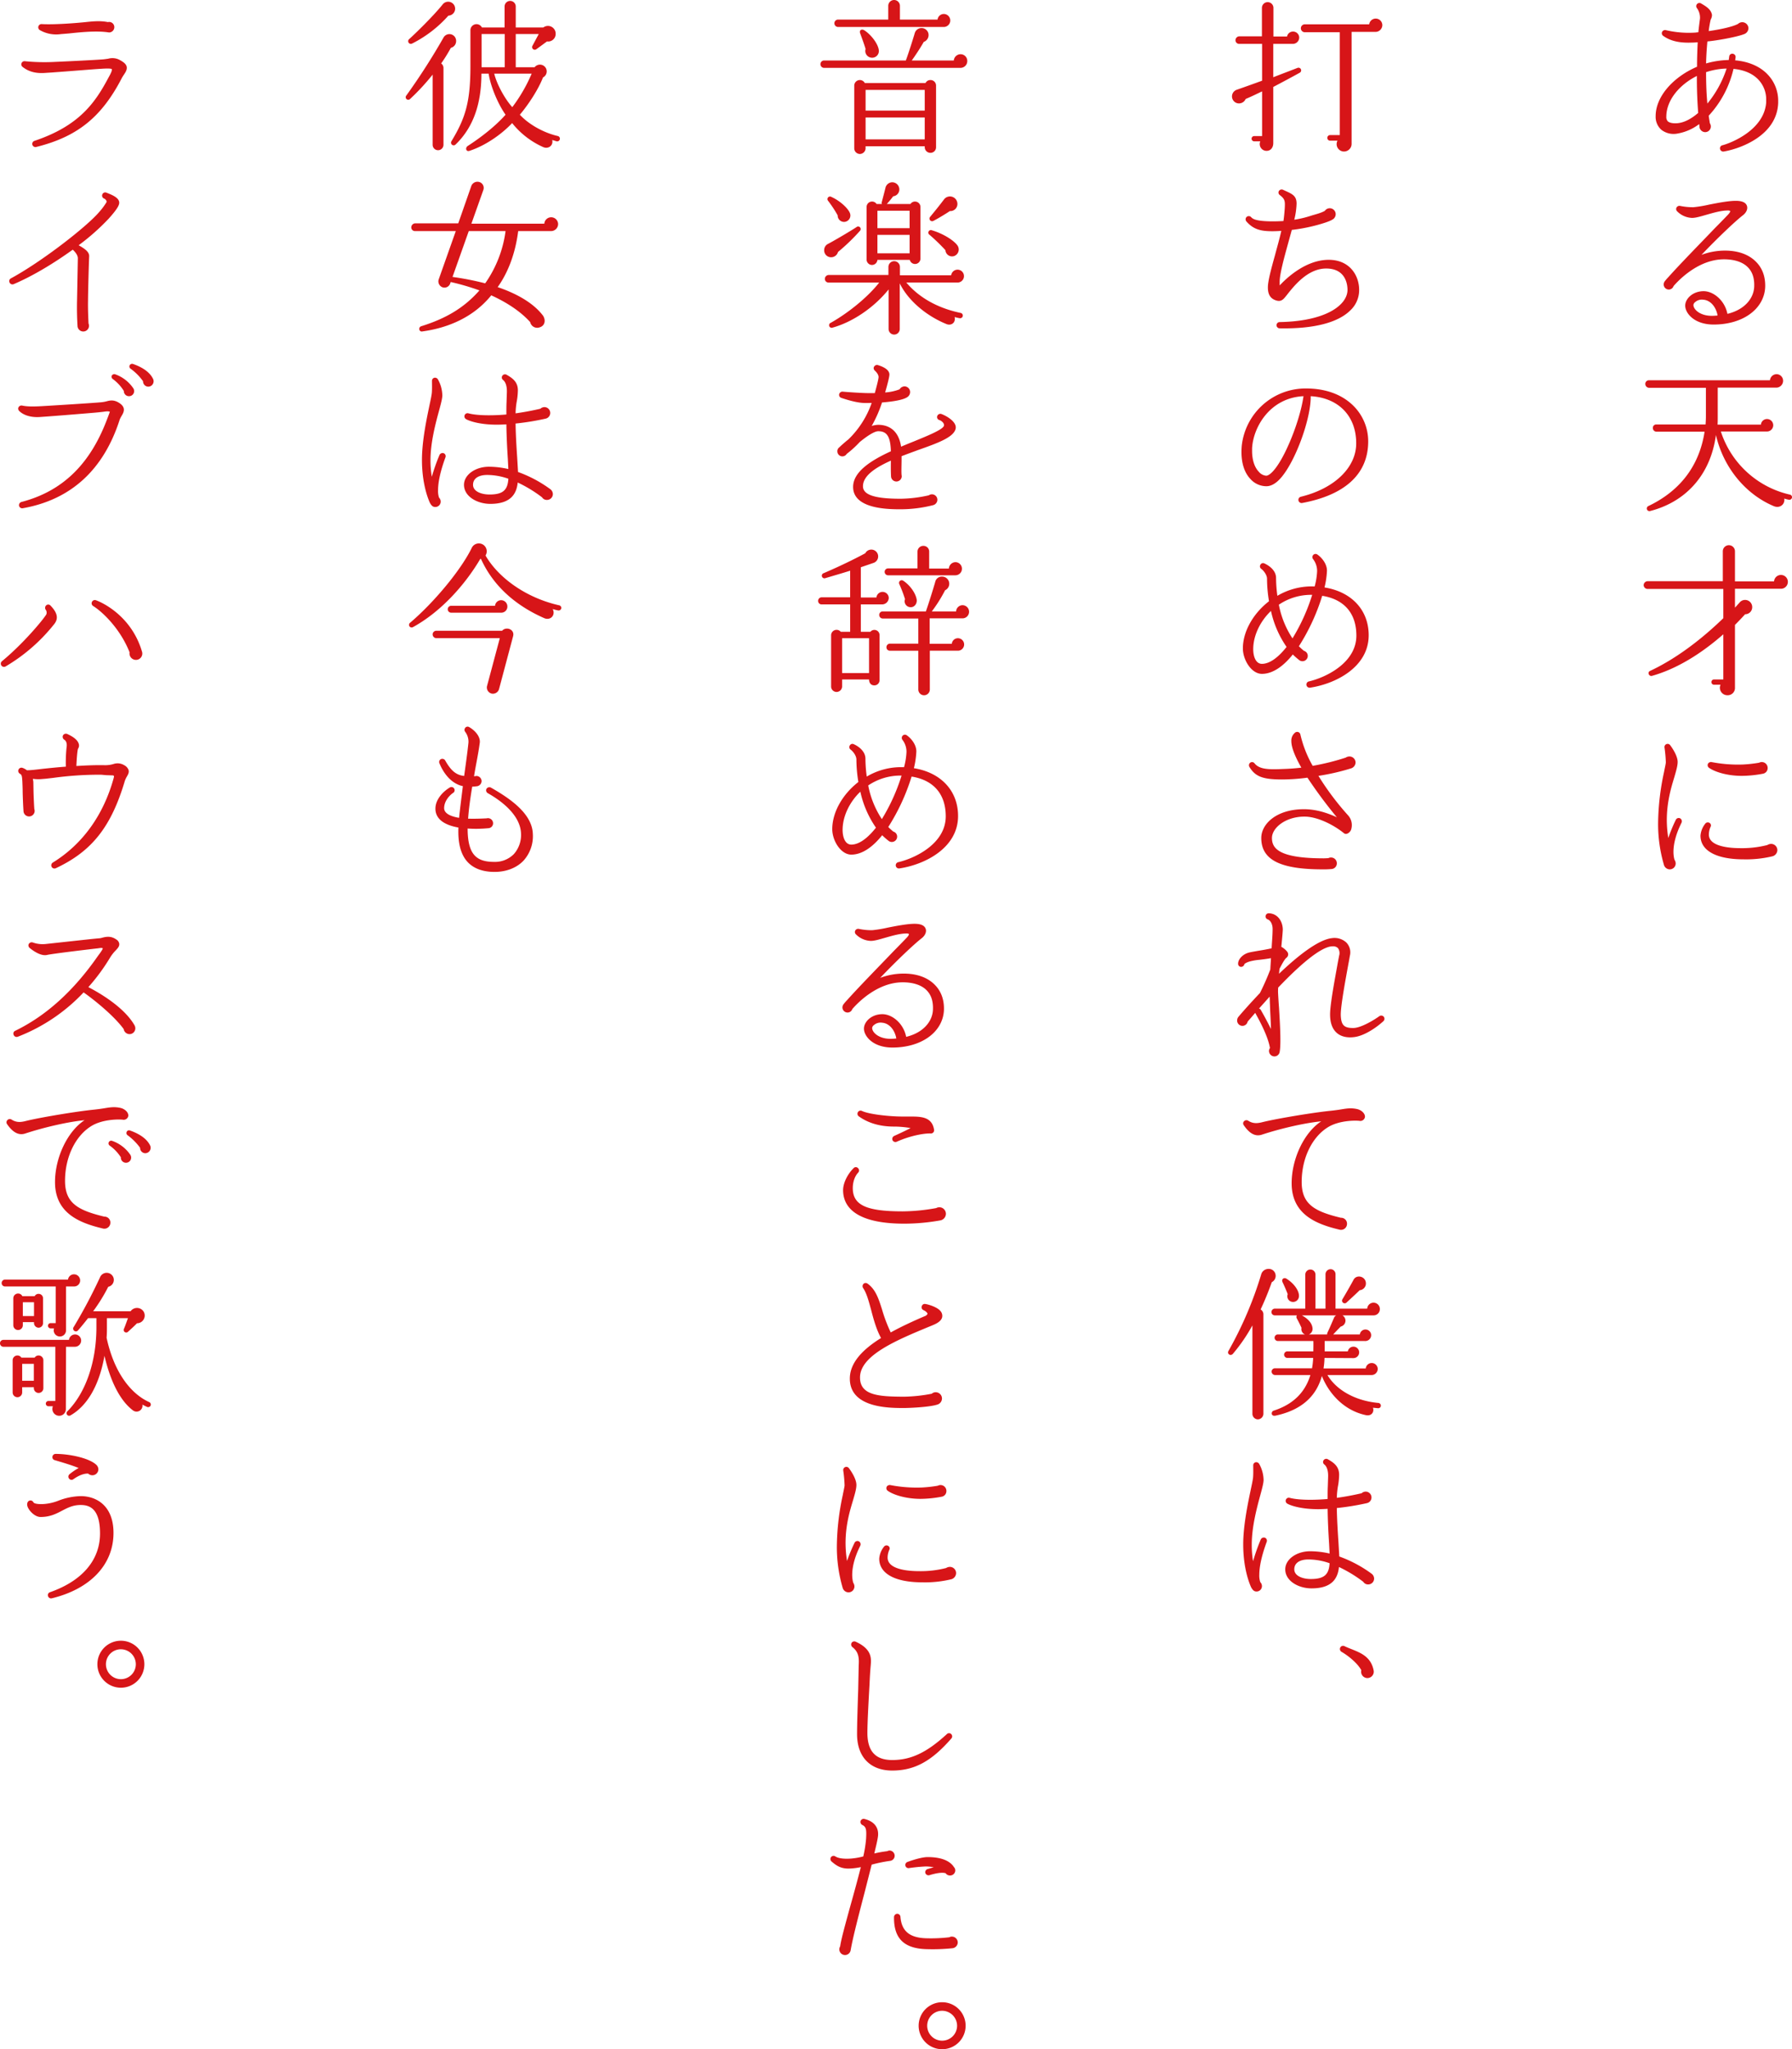 <svg xmlns="http://www.w3.org/2000/svg" width="981.84" height="1122.563" viewBox="0 0 981.84 1122.563">
  <defs>
    <style>
      .cls-1 {
        fill: #d71518;
        fill-rule: evenodd;
      }
    </style>
  </defs>
  <path id="pc_content_copy_text11.svg" class="cls-1" d="M1088.26,56.805c-0.63,18.092-21.15,25.2-29.87,26.643a1.783,1.783,0,0,1-1.98-1.44,1.7,1.7,0,0,1,1.26-1.98c4.58-1.171,22.94-8.281,24.02-23.493v-1.35a15.689,15.689,0,0,0-4.14-10.981c-3.15-3.42-7.92-5.491-13.77-6.031a56.357,56.357,0,0,1-13.58,25.653c0.27,1.98.54,3.42,0.63,4.141a3.109,3.109,0,0,1-2.52,4.86,3.2,3.2,0,0,1-3.15-2.7,13.873,13.873,0,0,0-.18-1.71,27.456,27.456,0,0,1-12.06,5.22,10.926,10.926,0,0,1-8.73-2.16,9.493,9.493,0,0,1-3.06-7.381c0-10.891,9.81-21.6,22.68-27.093,0-4.95.18-9.451,0.36-13.411-1.08.09-2.25,0.18-3.24,0.18-6.84.27-11.79-.9-15.66-3.69a1.737,1.737,0,0,1-.45-2.43,1.84,1.84,0,0,1,1.8-.72,55.16,55.16,0,0,0,16.38,1.35c0.45-.09.99-0.09,1.53-0.18,0.27-2.79.63-5.31,0.9-7.561a8.9,8.9,0,0,0-1.62-5.58,1.738,1.738,0,0,1,2.25-2.61c2.43,1.44,5.49,3.15,5.94,6.3a5.09,5.09,0,0,1-.72,2.52,57.144,57.144,0,0,0-1.08,6.3c6.3-.9,13.13-2.34,16.1-3.96a3.375,3.375,0,0,1,5.67,2.43,3.516,3.516,0,0,1-2.25,3.15c-4.32,1.71-15.38,3.6-20.24,4.05-0.36,3.87-.63,7.921-0.72,12.061a47.672,47.672,0,0,1,12.41-1.89l0.27-1.89a1.654,1.654,0,0,1,1.89-1.53,1.755,1.755,0,0,1,1.62,1.71,13.659,13.659,0,0,1-.27,1.89c7.29,0.63,13.5,3.24,17.73,7.651A20.732,20.732,0,0,1,1088.26,56v0.81Zm-44.54-13.412v-1.35c-9.72,4.86-16.74,13.411-16.74,22.322a3.392,3.392,0,0,0,.81,2.52c0.9,0.81,2.52,1.17,4.77,1.08,3.96-.18,8.01-2.34,11.88-5.671C1044.08,57.615,1043.72,51.135,1043.72,43.394Zm5.04-3.42c0,7.021.27,12.782,0.72,17.192A58.923,58.923,0,0,0,1060,37.994,38.814,38.814,0,0,0,1048.76,39.973Zm3.69,138.248c-10.35-.18-15.12-6.3-15.12-10.351,0-3.78,4.14-7.921,10.08-7.921,5.4,0,11.6,5.041,13.05,12.421,9.71-2.34,14.39-8.73,14.66-14.761,0.18-3.87-.54-7.741-3.33-10.621-2.79-2.97-7.47-4.5-13.22-4.5-13.95,0-24.84,11.43-27.63,14.671a2.73,2.73,0,0,1-2.61,1.89,2.8,2.8,0,0,1-2.79-2.79,2.9,2.9,0,0,1,.72-1.89,21.421,21.421,0,0,1,1.71-1.981c6.75-7.56,18-18.991,25.56-26.912,1.71-1.71,5.22-5.311,7.11-7.291,0.35-.36,1.44-1.53,1.35-2.16a2.519,2.519,0,0,0-1.53-.27c-3.42,0-7.74,1.26-11.52,2.34-3.15.9-5.85,1.71-7.83,1.71a12.045,12.045,0,0,1-8.28-3.69,1.711,1.711,0,0,1,.09-2.43,1.83,1.83,0,0,1,1.62-.451,34.357,34.357,0,0,0,7.29.721,69.614,69.614,0,0,0,8.64-1.44c5.04-.991,10.7-2.071,14.57-2.071,3.42,0,5.49.9,6.12,2.79,0.63,1.981-.72,4.051-2.34,5.221-4.14,3.24-13.58,12.151-22.58,21.6a36.768,36.768,0,0,1,12.86-2.34c7.29,0,13.23,2.16,17.19,6.3,3.42,3.51,5.04,8.19,4.86,13.681C1080.61,169.85,1068.64,178.4,1052.45,178.221Zm-5.13-13.591a5.557,5.557,0,0,0-4.59,1.35,2.138,2.138,0,0,0-.9,1.53c0,2.43,3.6,5.941,10.08,5.941,1.08,0,2.16-.09,3.15-0.18C1054.25,168.5,1051.1,164.9,1047.32,164.63Zm46.7,109.547a19.331,19.331,0,0,1-2.43-.63c0.54,3.15-2.43,5.58-5.76,4.14-15.21-6.391-27.53-20.882-31.67-38.974-2.88,21.692-16.38,36.634-36.09,41.675a1.447,1.447,0,0,1-.99-2.7c16.47-7.831,27.81-21.062,30.87-40.774h-26.46a2,2,0,0,1-1.89-2.071,1.846,1.846,0,0,1,1.89-1.89h27c0.09-1.53.18-2.88,0.18-4.5V212.88h-31.23a2.161,2.161,0,0,1-1.98-2.16,2,2,0,0,1,1.98-1.98h66.32a3.7,3.7,0,0,1,3.6-3.331,3.611,3.611,0,0,1,3.6,3.6,3.769,3.769,0,0,1-3.6,3.78h-32.21v16.2c0,1.35,0,2.7-.09,4.05h23.75a3.336,3.336,0,0,1,3.33-3.06,3.419,3.419,0,0,1,3.42,3.421,3.461,3.461,0,0,1-3.33,3.42h-25.37a51.852,51.852,0,0,0,37.79,34.563,1.44,1.44,0,0,1,1.17,1.71A1.472,1.472,0,0,1,1094.02,274.177Zm-4.32,48.787h-25.11v10.352l2.52-2.791a3.9,3.9,0,0,1,6.93,2.521,3.841,3.841,0,0,1-3.87,3.87c-1.89,2.07-3.78,4.05-5.58,5.85V377.06a3.981,3.981,0,0,1-4.13,4.23,4.094,4.094,0,0,1-3.78-5.76h-3.6a1.441,1.441,0,0,1,0-2.881h5.13V347.9c-9.63,8.461-23.4,18.362-39.06,22.772-1.71.45-2.7-1.98-1.08-2.7,16.92-7.921,31.41-20.432,40.14-28.893V323.054h-41.58a2.157,2.157,0,0,1-2.07-2.07,2.24,2.24,0,0,1,2.07-2.16h41.3V302.352a3.331,3.331,0,0,1,6.66,0v16.562h21.42A3.785,3.785,0,1,1,1089.7,322.964ZM1033.28,455.7c-2.88,7.561-2.7,12.872-1.8,15.752a3.689,3.689,0,0,1,.63,1.98,3.227,3.227,0,0,1-3.24,3.24,3.376,3.376,0,0,1-3.24-2.61,79.39,79.39,0,0,1-3.15-22.863,137.773,137.773,0,0,1,3.24-27.812c0.45-2.431.99-4.591,0.99-5.4a73.6,73.6,0,0,0-.72-8.011,1.73,1.73,0,0,1,3.15-1.26c1.62,2.16,4.05,6.121,4.05,9.091,0,2.16-.81,4.86-1.8,8.281-1.71,5.671-4.14,13.5-4.14,23.672a62.323,62.323,0,0,0,.81,9.721,86.758,86.758,0,0,1,4.14-9.991,1.756,1.756,0,0,1,2.25-.81,1.818,1.818,0,0,1,.9,2.341C1034.54,452.728,1033.82,454.258,1033.28,455.7Zm52.01,13.772a61.181,61.181,0,0,1-15.93,1.71c-15.02,0-23.66-4.771-23.66-12.962a11.991,11.991,0,0,1,2.61-6.57,1.743,1.743,0,0,1,2.43-.36,1.594,1.594,0,0,1,.45,2.16,10.561,10.561,0,0,0-.9,4.23c0.09,6.391,10.88,7.381,17.36,7.381a56.343,56.343,0,0,0,14.67-1.71,4.005,4.005,0,0,1,2.07-.63,3.418,3.418,0,0,1,3.42,3.42A3.569,3.569,0,0,1,1085.29,469.47Zm-5.4-45.185a64.149,64.149,0,0,1-11.52,1.17c-8.37,0-15.11-2.34-17.99-4.41a1.738,1.738,0,0,1-.45-2.431,1.957,1.957,0,0,1,1.8-.72,76.207,76.207,0,0,0,17.09,1.35,73.959,73.959,0,0,0,9-.99,2.958,2.958,0,0,1,1.53-.36,3.209,3.209,0,0,1,3.15,3.241A3.118,3.118,0,0,1,1079.89,424.285ZM811.626,48.065V78.848c0,2.25-1.26,4.231-3.691,4.231a3.731,3.731,0,0,1-3.418-5.22h-3.24a1.443,1.443,0,1,1,0-2.88h4.229V50.5c-3.059,1.44-6.12,2.97-9,4.14a3.965,3.965,0,0,1-4.59,2.34,3.846,3.846,0,0,1-.27-7.38c3.869-1.35,8.908-3.15,13.858-4.951V24.483h-12.6a2,2,0,0,1-1.979-1.98,2.162,2.162,0,0,1,1.979-2.16h12.509V4.591a3.155,3.155,0,0,1,6.3,0V20.432h7.469a3.29,3.29,0,0,1,3.24-2.7,3.342,3.342,0,0,1,3.419,3.331,3.515,3.515,0,0,1-3.6,3.42H811.626V42.755c3.419-1.35,10.078-3.87,13.317-5.131a1.456,1.456,0,0,1,1.261,2.61C823.5,41.765,814.775,46.445,811.626,48.065Zm56.063-30.153H854.55V79.3a4.187,4.187,0,0,1-4.139,4.14,4.05,4.05,0,0,1-3.6-5.94h-4.138a1.533,1.533,0,0,1,0-3.06h5.4V18.092H828.724a2.169,2.169,0,0,1,0-4.321h35.455a3.615,3.615,0,0,1,7.2.45A3.768,3.768,0,0,1,867.689,17.912ZM853.83,170.484c-6.839,6.751-20.157,10.171-38.7,9.811a1.71,1.71,0,1,1,0-3.42c25.557-.45,37.165-9.451,37.165-17.642,0-2.7-.809-11.7-11.7-11.7-10.079,0-17.548,9.451-21.508,14.491-1.889,2.341-3.059,4.141-6.478,2.791-2.971-1.171-4.23-3.781-3.871-8.281,0.361-3.6,1.89-9.361,3.78-16.112,1.17-4.41,2.52-9.091,3.51-13.5-1.621.09-3.24,0.18-4.95,0.18-6.119,0-10.258-.9-14.128-5.311a1.8,1.8,0,0,1,0-2.43,1.739,1.739,0,0,1,2.519,0c0.811,0.9,2.34,2.34,12.06,2.34,2.069,0,3.869-.09,5.669-0.18,0.36-2.34.539-4.59,0.719-6.93,0.181-3.781.27-5.041-2.7-7.291a1.658,1.658,0,0,1-.359-2.431,1.8,1.8,0,0,1,2.159-.45c4.589,2.161,7.379,2.881,7.379,7.561a41.762,41.762,0,0,1-1.26,8.821,57.191,57.191,0,0,0,9.359-2.25c2.34-.72,5.4-1.441,7.378-2.611a3.26,3.26,0,1,1,5.31,3.781c-0.54.9-2.429,2.07-9.719,4.051a94.758,94.758,0,0,1-13.677,2.61l-2.16,7.831c-2.16,7.83-4.32,15.751-4.5,20.252v2.34c3.959-4.23,14.4-14.041,26.906-14.041,11.429,0,16.649,8.55,16.649,16.471A15.206,15.206,0,0,1,853.83,170.484ZM827.463,275.977a1.759,1.759,0,0,1-2.069-1.71,1.735,1.735,0,0,1,1.35-1.711c18.447-4.5,30.325-16.021,30.325-29.252,0-15.032-9.718-24.933-24.925-25.833,0.179,12.331-8.461,36.094-16.649,45.095-2.52,2.79-5.129,4.23-7.649,4.23a11.791,11.791,0,0,1-8.819-4.051c-2.61-2.79-5.49-8.1-4.679-18a35.2,35.2,0,0,1,35.275-31.5c10.168,0,18.808,2.97,25.017,8.64a27.417,27.417,0,0,1,9,20.342C863.639,259.955,851.13,271.566,827.463,275.977ZM800.017,246v1.44c0,4.77,1.26,8.911,3.689,11.431a5.879,5.879,0,0,0,4.05,2.16c2.159,0,6.748-4.5,12.238-16.921,4.05-9.091,7.2-19.443,8.189-26.643C809.735,218.371,800.646,234.482,800.017,246Zm31.765,131.141a1.74,1.74,0,0,1-.629-3.421c9.269-2.16,26.006-10.171,26.006-25.112,0-12.242-6.748-19.892-18.717-21.783a113.71,113.71,0,0,1-12.778,27.633,37.3,37.3,0,0,0,2.789,2.521,2.811,2.811,0,0,1,2.07,2.79,2.9,2.9,0,0,1-2.879,2.88,2.772,2.772,0,0,1-1.711-.54,39.193,39.193,0,0,1-3.6-3.15c-5.039,6.3-10.888,10.621-16.918,10.621-5.759,0-10.44-7.651-10.44-13.952,0-9.09,5.49-18.992,14.31-25.833a76.113,76.113,0,0,1-1.08-12.33c0-1.981-1.711-4.321-3.15-5.4a1.668,1.668,0,0,1-.36-2.431,1.579,1.579,0,0,1,2.07-.539c2.879,1.26,6.389,4.05,6.389,7.92a76.179,76.179,0,0,0,.72,9.811A36.99,36.99,0,0,1,834.3,321.7a37.181,37.181,0,0,0,1.35-8.461,10.674,10.674,0,0,0-2.25-6.571,1.751,1.751,0,0,1,0-2.07,1.72,1.72,0,0,1,2.43-.36c2.339,1.62,5.218,5.04,5.218,8.821a46.905,46.905,0,0,1-1.349,9.181c14.668,2.34,24.207,12.241,24.207,26.193C863.909,365.983,845.641,375.075,831.782,377.145ZM810.366,335.11c-5.58,5.311-9.72,13.141-9.72,20.973,0,3.69,1.26,8.01,4.77,8.01,4.139,0,8.819-3.33,13.5-9.271A55.215,55.215,0,0,1,810.366,335.11Zm4.319-3.42a50.506,50.506,0,0,0,7.469,18.452,105.434,105.434,0,0,0,10.8-23.853A31.5,31.5,0,0,0,814.685,331.69Zm39.685,89.623a122.5,122.5,0,0,1-18,4.14,149.768,149.768,0,0,0,16.378,21.782,7.993,7.993,0,0,1,1.441,7.921c-0.631,1.351-2.521,2.881-3.961,1.621-4.949-4.051-14.038-9-21.506-9-10.44,0-17.819,6.21-17.819,11.7s3.42,11.161,28.347,11.161c0.9,0,1.8-.09,2.52-0.09a2.955,2.955,0,0,1,1.529-.36,3.13,3.13,0,0,1,3.15,3.15,3.082,3.082,0,0,1-2.88,3.151,45.471,45.471,0,0,1-4.949.18c-23.217,0-33.566-5.221-33.566-17.192,0-7.561,8.189-15.752,23.4-15.752,7.29,0,13.678,2.431,18,4.411a257.33,257.33,0,0,1-16.108-21.693,106.8,106.8,0,0,1-13.858.991c-10.529,0-14.669-1.531-17.908-6.841a1.758,1.758,0,0,1,.54-2.43,1.687,1.687,0,0,1,2.25.45c2.788,3.42,7.919,3.42,16.108,3.06,3.24-.09,6.479-0.36,9.538-0.72-3.24-5.67-5.489-10.891-5.489-14.581a5.557,5.557,0,0,1,2.159-4.681,1.8,1.8,0,0,1,2.791,1.08,62.984,62.984,0,0,0,6.749,17.192,131.169,131.169,0,0,0,18.087-4.5,3.7,3.7,0,0,1,1.98-.63,3.342,3.342,0,0,1,3.42,3.331A3.471,3.471,0,0,1,854.37,421.313Zm17.638,138.475c-3.869,3.6-10.439,8.011-15.838,8.732-3.96.54-7.289-.181-9.629-2.161q-3.645-3.105-3.779-9.721c-0.18-5.491,2.879-21.242,4.229-28.893l0.72-3.78a4.727,4.727,0,0,0-.63-4.14,3.782,3.782,0,0,0-2.97-.991c-4.049,0-12.419,4.411-29.786,22.593-0.09.99-.09,1.89-0.09,2.52,0.09,1.89.269,4.951,0.54,8.551,0.54,8.731,1.17,19.712.36,24.122a2.909,2.909,0,0,1-2.881,2.521,3,3,0,0,1-2.968-2.971,2.7,2.7,0,0,1,.539-1.62c-1.26-7.291-6.749-16.742-8.1-19.262-1.35,1.62-2.789,3.24-4.138,4.77a2.908,2.908,0,0,1-5.76-.63,3.152,3.152,0,0,1,.719-1.98c2.429-2.88,6.66-7.65,11.789-13.051a136.476,136.476,0,0,0,5.67-12.871c0.089-2.071.27-4.141,0.36-6.211-1.891.36-4.14,0.63-6.3,0.9a30.922,30.922,0,0,0-4.59.72c-2.25.54-3.509,1.35-3.689,1.71a1.817,1.817,0,0,1-1.71,1.44,1.635,1.635,0,0,1-1.71-1.62c-0.09-2.61,2.7-5.4,5.939-6.21,0.99-.27,2.7-0.54,4.68-0.9,2.339-.36,5.4-0.9,7.739-1.441,0.18-3.51.54-7.2,0.54-10.621,0-2.07-.809-4.5-2.7-5.22a1.711,1.711,0,0,1,.631-3.331c4.319,0.091,7.468,3.691,7.648,8.731,0,0.99-.27,4.231-0.809,9.631a10.383,10.383,0,0,1,3.239,2.7,2.287,2.287,0,0,1-.36,3.24c-0.99.72-2.34,3.15-3.869,6.121l-0.27,2.7c10.349-9.9,21.687-18.812,29.157-19.532a9.522,9.522,0,0,1,7.738,2.43,7.717,7.717,0,0,1,1.98,7.021c-0.27,1.35-.539,3.15-0.81,4.41-1.349,7.471-4.319,23.133-4.229,28.263,0.18,5.581,1.8,7.2,7.019,7.111,4.139-.09,11.159-4.32,14.128-6.481a1.8,1.8,0,0,1,2.43.36A1.785,1.785,0,0,1,872.008,559.788Zm-62.183-8.82c-0.09-1.351-.09-3.331-0.18-4.591-1.8,2.07-3.779,4.231-5.849,6.571a1.391,1.391,0,0,1,.99.72c2.34,4.05,4.14,7.561,5.58,10.441C810.276,559.7,809.915,554.838,809.825,550.968Zm48.955,63.464c-2.7-.27-10.979-0.18-16.918,3.331-8.91,5.31-14.669,17.1-14.669,30.153,0,12.151,6.929,16.112,21.508,19.622a3.214,3.214,0,0,1,3.33,3.33,3.29,3.29,0,0,1-4.23,3.15c-12.869-3.06-26.1-8.46-26.1-25.382,0-13.592,6.929-27.9,16.2-33.934-8.46.81-21.508,3.691-32.487,7.291-3.51,1.17-6.749-.45-9.988-5.221a1.645,1.645,0,0,1,.449-2.34,1.77,1.77,0,0,1,1.98-.09c2.609,1.71,5.039,1.53,7.83.81,8.008-1.98,28.165-5.311,37.255-6.211,2.519-.27,4.409-0.54,6.028-0.81,3.24-.539,5.4-0.809,8.46-0.179,2.61,0.54,4.68,2.61,4.41,4.5A2.564,2.564,0,0,1,858.78,614.432Zm-47.965,88.382c-1.979,5.581-4.049,10.532-6.119,14.942a3.105,3.105,0,0,1,1.53,2.61v54.546a3.154,3.154,0,0,1-3.06,3.06,3.075,3.075,0,0,1-2.969-3.06V726.487a93.127,93.127,0,0,1-10.618,15.482c-1.351,1.62-3.42.09-2.521-1.441a204.769,204.769,0,0,0,18-42.124c0.99-3.24,5.759-4.05,7.469-.81A3.9,3.9,0,0,1,810.815,702.814Zm58.133,69.038-2.7-.27c0.811,2.34-.809,4.771-3.958,4.05-12.959-2.79-20.788-13.141-24.028-21.422-2.519,9.091-9,18.182-25.287,21.692-2.79.63-2.609-2.25-1.17-2.7,12.419-3.96,17.818-11.791,20.158-19.532H812.525a1.885,1.885,0,0,1-1.8-1.89,1.807,1.807,0,0,1,1.8-1.8h20.337a43.51,43.51,0,0,0,.631-5.67H819.364a1.8,1.8,0,0,1,0-3.6h14.219c0-1.8.09-3.871,0-5.671H814.145a1.8,1.8,0,1,1,0-3.6h14.848a3.119,3.119,0,0,1-1.89-3.6c-0.81-1.8-1.709-3.6-2.609-5.22a1.5,1.5,0,0,1,.09-1.62H812.435a1.806,1.806,0,0,1-1.8-1.8,1.885,1.885,0,0,1,1.8-1.89h16.738V698.674a2.79,2.79,0,0,1,5.58,0v18.632h5.49V698.494a2.8,2.8,0,0,1,2.788-2.79,2.727,2.727,0,0,1,2.7,2.79v18.812H863.1a3.468,3.468,0,0,1,6.929.27A3.419,3.419,0,0,1,866.609,721h-17.1a3.319,3.319,0,0,1-.9,6.12c-1.439,1.44-3.15,3.241-4.14,4.321H859.05a3.118,3.118,0,0,1,6.208.45,3.222,3.222,0,0,1-3.509,3.15H839.791v5.671H852.48a3.13,3.13,0,1,1,3.06,3.69l-15.838-.09a44.452,44.452,0,0,1-.539,5.76H862.29a3.292,3.292,0,0,1,6.568.27,3.364,3.364,0,0,1-3.509,3.331H841.322c4.409,7.561,14.308,14.042,27.9,15.3a1.5,1.5,0,0,1,1.349,1.62A1.434,1.434,0,0,1,868.948,771.852Zm-46.884-58.236a3.109,3.109,0,0,1-2.519-4.231c-0.721-1.89-2.07-5.04-2.791-6.48-0.9-1.8.811-2.791,1.98-2.07,4.59,2.79,7.38,7.2,6.93,10.081A3.218,3.218,0,0,1,822.064,713.616Zm5.22,7.381c3.509,1.89,5.578,4.32,5.849,7.02a3.266,3.266,0,0,1-1.98,3.421h9.989a2.492,2.492,0,0,1,.09-0.81c1.17-2.43,2.79-6.211,3.78-8.551a2.279,2.279,0,0,1,1.17-1.08h-18.9Zm31.676-13.772c-1.71,1.71-6.029,5.671-7.019,6.571a1.462,1.462,0,0,1-2.43-1.62c1.53-2.521,4.59-7.831,6.119-10.711,1.71-3.151,6.749-1.8,6.749,2.07A3.722,3.722,0,0,1,858.96,707.225ZM803.976,862.989a11.279,11.279,0,0,0,.541,4.14,3.146,3.146,0,0,1,.9,2.16,2.939,2.939,0,0,1-2.969,2.97c-1.441,0-2.16-.9-2.971-2.34-0.809-1.8-4.319-10.081-4.319-23.492,0-10.621,2.7-23.043,4.229-30.423,0.631-2.881,1.08-5.221,1.17-6.211,0.18-2.16.09-4.41,0.09-6.661a1.693,1.693,0,0,1,1.621-1.71,1.889,1.889,0,0,1,1.619.9,18.719,18.719,0,0,1,2.43,8.821c0,1.62-.72,4.411-1.8,8.371-1.891,6.931-4.68,17.372-4.68,27a54.414,54.414,0,0,0,.719,9.181,104.563,104.563,0,0,1,4.23-11.972,1.871,1.871,0,0,1,2.34-.9,1.764,1.764,0,0,1,.9,2.251C804.786,853.9,803.976,859.568,803.976,862.989Zm59.663,5.4a3.061,3.061,0,0,1-2.7-1.44,73.033,73.033,0,0,0-13.319-8.1c-0.63,6.211-3.779,11.7-15.028,11.7-7.019,0-14.4-3.96-14.4-10.441,0-5.49,6.21-9.9,13.679-9.9a48.146,48.146,0,0,1,10.618,1.26l-0.27-5.4c-0.359-5.491-.719-12.152-0.809-19.082-1.8.09-3.509,0.18-5.22,0.18-9.538,0-15.3-2.071-16.918-3.06a1.74,1.74,0,0,1-.629-2.341,1.707,1.707,0,0,1,1.98-.81c5.4,1.44,14.847,1.17,20.787.63,0-2.7,0-4.77.09-6.66l0.18-5.581c0.09-3.33-.721-5.581-2.07-6.661a1.685,1.685,0,0,1-.449-2.25,1.738,1.738,0,0,1,2.339-.63c3.51,1.98,6.209,4.051,6.209,8.551a36.879,36.879,0,0,1-.539,5.67,43.022,43.022,0,0,0-.721,6.931c6.66-.9,12.419-2.25,13.589-2.52a3.364,3.364,0,0,1,2.25-.9,3.208,3.208,0,0,1,3.149,3.24,3.167,3.167,0,0,1-2.43,3.061,139.473,139.473,0,0,1-16.558,2.7c0.09,6.57.54,13.321,0.9,18.9l0.45,7.651a69.342,69.342,0,0,1,17.728,9.45,3.423,3.423,0,0,1,1.35,2.611A3.227,3.227,0,0,1,863.639,868.389Zm-32.666-13.681c-4.95,0-7.829,1.98-7.829,5.4,0,3.691,4.68,5.311,9,5.311,7.2,0,9.987-2.25,10.347-8.641A35.255,35.255,0,0,0,830.973,854.708Zm32.216,64.97a3.472,3.472,0,0,1-3.329-4.321c-1.89-3.51-6.66-7.651-10.89-10.081a1.8,1.8,0,0,1-.628-2.34,1.744,1.744,0,0,1,2.339-.72c1.26,0.63,2.7,1.171,4.049,1.71,4.86,1.98,10.438,4.141,11.879,11.521A3.5,3.5,0,0,1,863.189,919.678ZM640.276,37.624H565.5a2.017,2.017,0,0,1-1.979-2.07,2,2,0,0,1,1.979-1.98h44.814c1.44-3.87,3.871-11.521,4.951-15.212a3.874,3.874,0,0,1,7.378.27,4.013,4.013,0,0,1-2.519,4.771c-1.71,3.061-4.5,7.291-6.57,10.171h23.037a3.724,3.724,0,0,1,3.69-3.421,3.65,3.65,0,0,1,3.69,3.691A3.727,3.727,0,0,1,640.276,37.624ZM631.1,15.212H573.234a2.026,2.026,0,1,1,0-4.051h27.447V3.691a3.195,3.195,0,1,1,6.389,0v7.47h20.608A3.49,3.49,0,0,1,631.1,8.1,3.556,3.556,0,1,1,631.1,15.212ZM626.868,81.1a3.035,3.035,0,0,1-3.06,3.061,3.112,3.112,0,0,1-3.15-3.061v-0.54h-32.4v1.08a3.188,3.188,0,0,1-3.149,3.15,3.111,3.111,0,0,1-3.059-3.15V47.345a3.059,3.059,0,0,1,5.759-1.44h33.3a2.935,2.935,0,0,1,2.7-1.62,3.035,3.035,0,0,1,3.06,3.061V81.1ZM590.962,31.954a3.683,3.683,0,0,1-2.7-4.681c-0.629-2.16-2.16-6.391-2.968-8.55-0.631-1.71.718-2.521,2.069-1.8,3.329,1.98,7.469,6.931,8.1,10.711A3.685,3.685,0,0,1,590.962,31.954Zm-2.7,29.073h32.4V49.685h-32.4V61.027Zm0,15.751h32.4V64.807h-32.4V76.778Zm-15.118,61.694a3.921,3.921,0,0,1-4.139,2.88,3.793,3.793,0,0,1-3.42-4.23,3.744,3.744,0,0,1,1.89-2.971c3.329-1.71,12.778-7.29,15.748-9.27a1.4,1.4,0,0,1,1.89,2.07A109.507,109.507,0,0,1,573.144,138.472Zm65.423,16.742H610.58c6.749,8.011,16.827,13.951,29.786,16.651a1.466,1.466,0,0,1-.54,2.881,25.282,25.282,0,0,1-2.789-.63c0.719,3.15-1.89,4.86-4.409,3.87-11.519-4.68-21.329-13.321-25.648-22.322V180.6a3.06,3.06,0,1,1-6.119,0v-21.6c-8.1,10.081-19.887,17.912-30.6,20.882a1.413,1.413,0,1,1-1.079-2.61c9.718-5.49,20.247-14.041,26.547-22.052H567.925a2,2,0,0,1-1.98-1.981,2.162,2.162,0,0,1,1.98-2.16h32.846v-4.5a3.151,3.151,0,0,1,6.3,0v4.68h28.077A3.523,3.523,0,1,1,638.567,155.214Zm-61.373-33.3a3.482,3.482,0,0,1-4.23-3.51,66.86,66.86,0,0,0-5.219-7.921,1.416,1.416,0,0,1,1.8-2.16c4.949,2.25,9.089,6.3,10.079,8.731A3.519,3.519,0,0,1,577.194,121.91Zm41.124,20.072a2.969,2.969,0,0,1-5.849.81H594.742a3.029,3.029,0,0,1-2.97,2.791,3,3,0,0,1-2.969-2.971v-28.8a2.989,2.989,0,0,1,5.489-1.62h2.969a1.049,1.049,0,0,1-.179-0.9c0.719-2.7,1.439-5.4,2.07-8.011a3.925,3.925,0,0,1,2.519-2.79,3.861,3.861,0,0,1,4.859,2.43,3.783,3.783,0,0,1-3.15,5.041,51.218,51.218,0,0,1-3.51,4.23h12.959a2.989,2.989,0,0,1,5.489,1.62v28.173Zm-23.576-16.561h17.637v-9.542H594.742v9.542Zm0,13.771h17.637V129.111H594.742v10.081Zm42.205,1.44a3.635,3.635,0,0,1-4.95-3.151,105.7,105.7,0,0,0-8.638-8.37,1.41,1.41,0,0,1,1.26-2.52c6.658,1.98,12.508,5.94,14.127,8.55A3.816,3.816,0,0,1,636.947,140.632Zm-2.521-24.573c-1.979,1.351-6.568,4.141-8.908,5.311a1.446,1.446,0,0,1-1.8-2.25c2.52-3.061,4.949-6.031,7.65-9.631a4.086,4.086,0,0,1,7.2,2.61A3.876,3.876,0,0,1,634.426,116.059ZM616.879,247.015c-2.88,1.08-5.939,2.16-8.91,3.331v2.07c0,2.43-.179,6.39,0,8.19,0,0.18.091,0.451,0.091,0.721a2.93,2.93,0,0,1-5.85.179c-0.09-1.349-.179-4.68-0.09-8.73-8.458,3.78-15.3,8.281-15.3,14.041,0,4.681,6.389,6.841,20.7,6.841a73.89,73.89,0,0,0,15.388-1.89,2.97,2.97,0,0,1,4.679,2.43,3.08,3.08,0,0,1-2.34,2.97,72.515,72.515,0,0,1-17.727,2.25c-6.389,0-26.1,0-26.1-12.241,0-8.281,9.72-14.491,20.7-19.532-0.269-8.1-2.16-10.981-6.929-10.981-2.16,0-6.208,2.7-10.168,5.941a55.406,55.406,0,0,1-7.11,6.48,2.757,2.757,0,0,1-5.128-1.44,2.555,2.555,0,0,1,1.08-2.16c0.989-.99,3.329-3.06,4.949-4.32a51.182,51.182,0,0,0,12.778-19.983c-1.89,0-3.42.09-4.41,0-4.138-.18-9.628-1.89-12.237-2.79a1.7,1.7,0,0,1-1.08-2.25,1.874,1.874,0,0,1,1.8-1.17c3.691,0.36,11.25.81,13.859,0.81h3.78c0.45-1.62,2.07-7.471,2.07-8.821,0-1.44-1.44-2.97-2.07-3.51a1.912,1.912,0,0,1-.63-1.351,1.661,1.661,0,0,1,.45-1.08,1.815,1.815,0,0,1,1.71-.63c1.17,0.36,6.479,1.89,6.479,5.221,0,1.62-1.8,7.921-2.34,9.81a26.927,26.927,0,0,0,7.919-1.71,3.222,3.222,0,0,1,2.7-1.619,3.113,3.113,0,0,1,3.06,3.15,3.279,3.279,0,0,1-1.351,2.61c-2.25,1.71-8.368,2.61-14.038,3.06a69.561,69.561,0,0,1-5.669,12.872,13.174,13.174,0,0,1,3.6-.63c4.23,0,10.98,1.71,12.509,11.971,2.34-.99,4.769-1.98,7.019-2.881,7.2-2.97,15.3-6.21,16.379-8.371,0.629-1.44-1.261-2.97-2.431-3.33a1.694,1.694,0,0,1-1.17-2.16,1.824,1.824,0,0,1,2.25-1.17c2.52,0.9,9.089,4.411,7.74,8.461C636.047,240.174,627.587,243.235,616.879,247.015Zm-19.438,84.5H585.653v15.032h5.219a2.84,2.84,0,0,1,5.04,1.889v24.573a2.843,2.843,0,0,1-2.881,2.88c-1.888,0-2.878-1.44-2.878-3.24H575.394v3.871a3.075,3.075,0,0,1-3.059,2.97,3,3,0,0,1-2.97-2.97V348.438a3,3,0,0,1,5.309-1.889h5.13V331.517H564.145a1.845,1.845,0,0,1-1.889-1.89,1.921,1.921,0,0,1,1.889-1.981H579.8V313.065c-3.96,1.26-8.64,2.61-13.5,4.05a1.441,1.441,0,1,1-.99-2.7c8.64-3.691,16.739-7.651,22.767-10.891a3.745,3.745,0,1,1,4.41,5.311l-6.839,2.34v16.561H594.2a3.383,3.383,0,0,1,6.75.27A3.635,3.635,0,0,1,597.441,331.517Zm-22.047,37.624h14.759V350.059H575.394v19.082Zm65.962-29.973h-18v13.951h12.147a3.338,3.338,0,0,1,3.33-3.06,3.42,3.42,0,0,1,0,6.84H623.449v21.333a3.151,3.151,0,0,1-6.3,0V356.9H601.581a1.846,1.846,0,0,1-1.89-1.89,1.922,1.922,0,0,1,1.89-1.98h15.567V339.257H597.621a1.922,1.922,0,0,1-1.889-1.98,1.845,1.845,0,0,1,1.889-1.89h23.668c1.439-4.05,4.139-12.691,5.128-16.2a3.667,3.667,0,0,1,3.781-2.881,3.914,3.914,0,0,1,1.619,7.471,79.556,79.556,0,0,1-7.288,11.611h13.317a3.557,3.557,0,0,1,3.51-3.42A3.6,3.6,0,0,1,641.356,339.168ZM637.4,315.585H600.591a1.89,1.89,0,1,1,0-3.78H616.7v-9.181a3.152,3.152,0,0,1,3.24-3.151,3.077,3.077,0,0,1,3.15,3.151v9.27h10.8a3.718,3.718,0,0,1,3.6-3.51A3.6,3.6,0,1,1,637.4,315.585ZM612.65,333.047a3.265,3.265,0,0,1-2.79-4.411,75.071,75.071,0,0,0-3.15-8.28,1.457,1.457,0,0,1,2.16-1.8c3.24,2.071,6.659,6.3,7.379,10.261C616.61,331.067,614.99,333.317,612.65,333.047ZM606.8,476.159a1.739,1.739,0,0,1-.629-3.42c9.269-2.161,26.006-10.171,26.006-25.113,0-12.241-6.749-19.892-18.718-21.782a113.707,113.707,0,0,1-12.778,27.633,37.089,37.089,0,0,0,2.79,2.52,2.811,2.811,0,0,1,2.069,2.79,2.9,2.9,0,0,1-2.879,2.88,2.775,2.775,0,0,1-1.71-.539,39.368,39.368,0,0,1-3.6-3.151c-5.039,6.3-10.888,10.621-16.917,10.621-5.76,0-10.44-7.651-10.44-13.951,0-9.091,5.49-18.992,14.309-25.833a76.248,76.248,0,0,1-1.08-12.331c0-1.98-1.71-4.32-3.15-5.4a1.667,1.667,0,0,1-.359-2.43,1.578,1.578,0,0,1,2.069-.54c2.88,1.26,6.389,4.051,6.389,7.921a76.213,76.213,0,0,0,.721,9.811,36.979,36.979,0,0,1,20.427-5.131,37.165,37.165,0,0,0,1.35-8.461,10.677,10.677,0,0,0-2.249-6.57,1.75,1.75,0,0,1,0-2.071,1.719,1.719,0,0,1,2.429-.359c2.34,1.619,5.219,5.04,5.219,8.82a46.908,46.908,0,0,1-1.35,9.181c14.669,2.34,24.207,12.242,24.207,26.193C638.926,465,620.658,474.089,606.8,476.159Zm-21.417-42.034c-5.579,5.31-9.72,13.141-9.72,20.972,0,3.69,1.26,8.011,4.771,8.011,4.139,0,8.818-3.331,13.5-9.272A55.2,55.2,0,0,1,585.383,434.125ZM589.7,430.7a50.5,50.5,0,0,0,7.47,18.452,105.467,105.467,0,0,0,10.8-23.852A31.508,31.508,0,0,0,589.7,430.7Zm12.779,143.575c-10.349-.181-15.118-6.3-15.118-10.351,0-3.781,4.139-7.921,10.078-7.921,5.4,0,11.608,5.04,13.049,12.421,9.719-2.34,14.4-8.731,14.668-14.762,0.18-3.87-.539-7.74-3.33-10.621-2.789-2.97-7.468-4.5-13.228-4.5-13.948,0-24.838,11.431-27.626,14.672a2.732,2.732,0,0,1-2.61,1.89,2.8,2.8,0,0,1-2.79-2.791,2.9,2.9,0,0,1,.72-1.89,21.414,21.414,0,0,1,1.709-1.98c6.75-7.561,18-18.992,25.558-26.913,1.709-1.71,5.219-5.31,7.109-7.291,0.36-.36,1.44-1.53,1.35-2.16a2.5,2.5,0,0,0-1.53-.27c-3.42,0-7.739,1.26-11.519,2.34-3.149.9-5.849,1.711-7.828,1.711a12.046,12.046,0,0,1-8.28-3.691,1.711,1.711,0,0,1,.09-2.43,1.832,1.832,0,0,1,1.62-.45,34.414,34.414,0,0,0,7.288.72,69.332,69.332,0,0,0,8.64-1.44c5.039-.99,10.709-2.071,14.578-2.071,3.42,0,5.489.9,6.12,2.791,0.629,1.98-.721,4.05-2.34,5.22-4.14,3.241-13.589,12.151-22.588,21.6a36.775,36.775,0,0,1,12.868-2.34c7.291,0,13.23,2.161,17.188,6.3,3.42,3.51,5.041,8.191,4.86,13.681C630.647,565.908,618.68,574.458,602.481,574.279Zm-5.13-13.592a5.556,5.556,0,0,0-4.589,1.35,2.147,2.147,0,0,0-.9,1.531c0,2.43,3.6,5.94,10.08,5.94,1.08,0,2.16-.09,3.15-0.18C604.28,564.558,601.131,560.957,597.351,560.687Zm31.857,108.287a114.544,114.544,0,0,1-19.618,1.8c-27.807,0-33.656-9.991-33.656-18.362,0-4.32,2.88-9.271,5.759-12.061a1.637,1.637,0,0,1,2.431,0,1.714,1.714,0,0,1,.09,2.43c-2.071,2.16-2.971,5.581-2.971,8.461,0,9.361,7.379,12.782,27.357,12.782a106.476,106.476,0,0,0,18.358-1.8,3.719,3.719,0,0,1,1.709-.45,3.611,3.611,0,0,1,3.6,3.6A3.748,3.748,0,0,1,629.208,668.974Zm-5.22-47.615c-3.239-.18-10.978,1.08-18.628,4.5a1.748,1.748,0,0,1-2.339-.81,1.817,1.817,0,0,1,.9-2.34c4.769-2.16,7.468-3.51,9-4.32a54.633,54.633,0,0,0-9.269-.811c-7.38,0-13.949-1.889-19.078-5.58a1.735,1.735,0,0,1-.449-2.43,1.691,1.691,0,0,1,2.159-.54c3.78,1.8,14.848,3.06,22.407,3.06h2.97c6.389,0,12.959-.27,14.128,7.291A1.75,1.75,0,0,1,623.988,621.359Zm-0.72,105.754c-17.818,7.38-38.065,15.751-38.065,27.9,0,9.811,10.169,10.531,24.477,10.531a86.585,86.585,0,0,0,14.849-1.62,3.062,3.062,0,0,1,2.159-.81,3.418,3.418,0,0,1,3.419,3.42,3.5,3.5,0,0,1-2.249,3.24c-4.23,1.53-15.928,1.981-18.628,1.981-8.1,0-29.606,0-29.606-16.112,0-8.731,7.109-16.022,17.1-22.232-2.429-4.411-3.959-9.722-5.309-14.942-1.349-4.95-2.519-9.541-4.5-12.421a1.846,1.846,0,0,1,.45-2.521,1.764,1.764,0,0,1,1.979.09c4.41,3.151,6.03,8.191,7.919,14.132a83.463,83.463,0,0,0,4.77,12.6c5.849-3.24,12.329-6.21,18.627-8.911a2.492,2.492,0,0,0,1.531-1.26c0-.45-0.721-1.35-2.25-2.07a1.7,1.7,0,0,1-.81-2.341,1.647,1.647,0,0,1,1.89-.99c1.889,0.271,6.478,1.711,8.189,3.781a3.948,3.948,0,0,1,.99,3.51C629.478,724.863,625.609,726.123,623.268,727.113ZM583.313,851.755c-2.879,7.561-2.7,12.872-1.8,15.752a3.684,3.684,0,0,1,.63,1.98,3.226,3.226,0,0,1-3.24,3.241,3.379,3.379,0,0,1-3.24-2.61,79.5,79.5,0,0,1-3.149-22.863,137.87,137.87,0,0,1,3.239-27.813c0.451-2.43.99-4.59,0.99-5.4a73.579,73.579,0,0,0-.719-8.011,1.729,1.729,0,0,1,3.149-1.26c1.621,2.16,4.05,6.12,4.05,9.09,0,2.161-.81,4.861-1.8,8.281-1.709,5.671-4.139,13.5-4.139,23.673a62.334,62.334,0,0,0,.81,9.721,86.6,86.6,0,0,1,4.139-9.991,1.756,1.756,0,0,1,2.25-.811,1.819,1.819,0,0,1,.9,2.341C584.573,848.785,583.853,850.315,583.313,851.755Zm52.014,13.772a61.134,61.134,0,0,1-15.929,1.71c-15.028,0-23.666-4.77-23.666-12.961a12,12,0,0,1,2.609-6.571,1.743,1.743,0,0,1,2.43-.36,1.594,1.594,0,0,1,.45,2.16,10.564,10.564,0,0,0-.9,4.231c0.09,6.39,10.888,7.38,17.368,7.38a56.319,56.319,0,0,0,14.667-1.71,4,4,0,0,1,2.069-.63,3.418,3.418,0,0,1,3.42,3.42A3.569,3.569,0,0,1,635.327,865.527Zm-5.4-45.185a64.147,64.147,0,0,1-11.519,1.17c-8.369,0-15.119-2.34-18-4.41a1.738,1.738,0,0,1-.452-2.431,1.956,1.956,0,0,1,1.8-.719,76.291,76.291,0,0,0,17.1,1.349,73.809,73.809,0,0,0,9-.989,2.958,2.958,0,0,1,1.53-.36,3.208,3.208,0,0,1,3.15,3.24A3.117,3.117,0,0,1,629.928,820.342Zm-27.087,150c-12.059,0-19.258-7.471-19.258-19.983,0-5.76.36-16.2,0.631-24.572l0.269-12.872c0.18-3.51.359-7.29-3.42-10.171a1.84,1.84,0,0,1-.359-2.52,1.774,1.774,0,0,1,2.159-.45c9.269,4.23,8.459,9.541,8.19,13.141-0.271,2.61-.541,7.741-0.631,10.081-0.449,8.1-1.17,20.343-1.17,26.733,0,9.991,4.41,14.852,13.589,14.852,10.349,0,18.987-4.141,29.966-14.222a1.665,1.665,0,0,1,2.25-.09,1.751,1.751,0,0,1,.18,2.521C624.348,965.3,614.99,970.342,602.841,970.342Zm-1.17,49.478a80.139,80.139,0,0,0-10.079,2.07l-3.779,14.85c-3.24,12.42-6.57,25.2-7.74,32.04a3.125,3.125,0,0,1-6.208-.54,3.033,3.033,0,0,1,.449-1.53c0.631-4.32,2.97-12.6,5.58-22.14,1.98-7.02,4.049-14.58,5.759-21.33a38.181,38.181,0,0,1-6.66.81c-4.5,0-6.839-1.71-9.358-3.87a1.814,1.814,0,0,1-.36-2.34,1.737,1.737,0,0,1,2.43-.45c1.08,0.72,3.509,1.53,8.638,1.17a38.432,38.432,0,0,0,6.659-1.17,67.255,67.255,0,0,0,1.531-9.72c0.27-5.04.089-6.48-2.16-7.56a1.888,1.888,0,0,1-.9-1.983,1.775,1.775,0,0,1,2.16-1.261c5.579,1.351,8.279,5.044,7.289,10.354-0.36,2.25-1.08,5.13-1.891,8.55a65.464,65.464,0,0,1,7.11-1.26,2.93,2.93,0,0,1,1.261-.36,2.883,2.883,0,0,1,2.789,2.88A2.821,2.821,0,0,1,601.671,1019.82ZM635.6,1067.7a105.735,105.735,0,0,1-14.757.45c-11.79-.54-17.188-6.12-17.008-17.64a1.909,1.909,0,0,1,1.619-1.71,1.8,1.8,0,0,1,1.891,1.62c0.628,7.83,4.949,11.43,13.768,11.79a86.587,86.587,0,0,0,13.048-.54,2.64,2.64,0,0,1,1.439-.36,3.208,3.208,0,0,1,3.15,3.24A3.248,3.248,0,0,1,635.6,1067.7Zm-1.08-39.87a2.871,2.871,0,0,1-2.429-1.26c-0.9-.27-3.239-0.63-8.819,1.08a1.805,1.805,0,0,1-2.34-1.62,1.839,1.839,0,0,1,1.261-1.71c1.26-.36,2.34-0.72,3.42-0.99a23.319,23.319,0,0,0-4.41-.45,90.088,90.088,0,0,0-9.179.9,1.735,1.735,0,0,1-.9-3.33c2.339-.9,7.919-2.7,11.069-2.7,6.929,0,12.058,1.71,14.487,5.49a2.672,2.672,0,0,1,.721,1.8A2.825,2.825,0,0,1,634.516,1027.83ZM630.2,1123a12.87,12.87,0,1,1,12.868-12.87A12.867,12.867,0,0,1,630.2,1123Zm0-21.06a8.19,8.19,0,1,0,8.189,8.19A8.221,8.221,0,0,0,630.2,1101.94ZM361.03,26.643a86.719,86.719,0,0,1-5.308,8.551,3.114,3.114,0,0,1,1.259,2.43V79.749a2.97,2.97,0,1,1-5.94,0V41.314a123.051,123.051,0,0,1-12.328,13.321,1.4,1.4,0,0,1-2.07-1.89,360.382,360.382,0,0,0,20.338-31.683,3.688,3.688,0,0,1,6.929,1.89A3.78,3.78,0,0,1,361.03,26.643ZM359.68,9a66.609,66.609,0,0,1-19.887,15.3,1.468,1.468,0,0,1-1.62-2.43c3.239-2.88,13.318-12.691,18.357-18.992A3.81,3.81,0,1,1,359.68,9Zm59.3,68.857c-0.9-.27-1.71-0.54-2.429-0.72,0.719,2.971-2.07,5.131-4.95,3.871A45.4,45.4,0,0,1,394.6,67.867c-5.488,5.851-14.308,12.242-23.4,15.212-1.8.63-2.519-1.62-.9-2.7,7.381-4.771,15.209-10.891,20.7-17.1-3.869-5.4-8.189-15.211-9.269-22.5h-3.958c0,15.932-4.141,29.163-14.129,38.794a1.458,1.458,0,0,1-2.34-1.71c7.829-12.871,10.439-21.782,10.439-41.314V17.192a3.338,3.338,0,0,1,6.3-1.71h12.419V4.051a3.06,3.06,0,1,1,6.119,0V15.481h15.118a4.22,4.22,0,0,1,6.749,3.331,4.148,4.148,0,0,1-4.769,4.32c-1.17.9-4.14,3.061-5.759,4.231a1.454,1.454,0,0,1-2.16-1.89l3.419-6.391h-12.6V37.264h10.349a3.7,3.7,0,1,1,4.589,5.58c-2.609,6.751-8.189,15.122-12.688,20.432,4.5,4.951,12.6,9.811,20.877,11.7A1.487,1.487,0,0,1,418.983,77.858ZM377.858,37.264h12.689V19.082H377.858V37.264Zm6.93,3.51c1.529,6.3,6.3,14.492,9.9,18.362a86.568,86.568,0,0,0,10.62-18.362H384.788Zm31.136,86.254h-18c-1.619,12.6-5.669,22.863-11.248,30.694,9.539,3.24,19.347,8.28,24.927,15.751,1.44,2.341,1.08,5.4-1.979,6.3a3.916,3.916,0,0,1-5.13-2.88c-5.849-6.481-13.858-11.252-21.327-14.672-9.63,11.882-23.4,17.822-37.886,19.8-1.71.27-2.249-2.34-.45-2.88,14.128-4.411,23.758-10.441,31.857-19.622a130.416,130.416,0,0,0-15.749-4.591l-0.27.811a3.316,3.316,0,0,1-4.23,2.07,3.453,3.453,0,0,1-2.069-4.321l9.359-26.463H341.322a2,2,0,0,1-1.979-1.98,2.249,2.249,0,0,1,1.979-2.25H365.08l7.2-20.612a3.609,3.609,0,0,1,4.5-1.98,3.354,3.354,0,0,1,2.071,4.23l-6.57,18.542h39.956a3.752,3.752,0,0,1,3.779-3.51,3.8,3.8,0,0,1,3.779,3.78A3.88,3.88,0,0,1,415.924,127.028Zm-45.085,0-8.909,25.113a157.022,157.022,0,0,1,17.908,3.511A64.612,64.612,0,0,0,391,127.028H370.839ZM354.011,268.9a11.281,11.281,0,0,0,.541,4.141,3.146,3.146,0,0,1,.9,2.16,2.939,2.939,0,0,1-2.97,2.97c-1.44,0-2.159-.9-2.97-2.34-0.809-1.8-4.319-10.081-4.319-23.493,0-10.62,2.7-23.042,4.229-30.422,0.631-2.881,1.08-5.221,1.17-6.211,0.18-2.16.09-4.411,0.09-6.661a1.693,1.693,0,0,1,1.621-1.71,1.89,1.89,0,0,1,1.619.9,18.72,18.72,0,0,1,2.429,8.821c0,1.62-.719,4.41-1.8,8.371-1.891,6.931-4.681,17.372-4.681,27a54.4,54.4,0,0,0,.72,9.181,104.563,104.563,0,0,1,4.23-11.972,1.869,1.869,0,0,1,2.34-.9,1.765,1.765,0,0,1,.9,2.251C354.821,259.811,354.011,265.482,354.011,268.9Zm59.663,5.4a3.061,3.061,0,0,1-2.7-1.44,72.975,72.975,0,0,0-13.319-8.1c-0.63,6.211-3.779,11.7-15.028,11.7-7.019,0-14.4-3.96-14.4-10.441,0-5.49,6.21-9.9,13.679-9.9a48.153,48.153,0,0,1,10.618,1.26l-0.27-5.4c-0.36-5.491-.719-12.152-0.809-19.082-1.8.09-3.509,0.18-5.22,0.18-9.538,0-15.3-2.071-16.918-3.061a1.739,1.739,0,0,1-.629-2.34,1.707,1.707,0,0,1,1.98-.81c5.4,1.44,14.847,1.17,20.787.63,0-2.7,0-4.77.09-6.661l0.18-5.58c0.09-3.331-.721-5.581-2.07-6.661a1.686,1.686,0,0,1-.45-2.25,1.74,1.74,0,0,1,2.34-.63c3.51,1.98,6.209,4.05,6.209,8.551a36.879,36.879,0,0,1-.539,5.67,43.022,43.022,0,0,0-.721,6.931c6.66-.9,12.419-2.25,13.589-2.52a3.364,3.364,0,0,1,2.25-.9,3.209,3.209,0,0,1,3.149,3.24,3.166,3.166,0,0,1-2.43,3.06,139.054,139.054,0,0,1-16.558,2.7c0.09,6.571.54,13.322,0.9,18.9L397.835,259a69.326,69.326,0,0,1,17.728,9.45,3.419,3.419,0,0,1,1.351,2.61A3.227,3.227,0,0,1,413.674,274.3Zm-32.666-13.682c-4.95,0-7.829,1.981-7.829,5.4,0,3.691,4.679,5.311,9,5.311,7.2,0,9.988-2.25,10.348-8.641A35.255,35.255,0,0,0,381.008,260.621Zm38.695,74.19c-0.99-.18-1.89-0.45-2.879-0.72,1.709,3.241-1.17,6.481-4.679,4.951-16.559-7.291-28.258-18.362-34.647-32.493l-0.36.089c-8.728,14.762-21.957,29.163-36.9,37.354a1.429,1.429,0,0,1-1.619-2.34c12.868-10.891,27.9-28.8,33.925-41.224a4.318,4.318,0,1,1,7.47,4.32c7.2,12.422,22.407,23.223,40.316,27.273a1.441,1.441,0,0,1,1.17,1.71A1.473,1.473,0,0,1,419.7,334.811ZM387.4,378.016a3.483,3.483,0,0,1-4.14,2.34,3.443,3.443,0,0,1-2.429-4.05l7.019-26.283H353.021a2.077,2.077,0,0,1-1.98-2.07,2,2,0,0,1,1.98-1.98h36.087c2.159-2.521,7.019-.81,6.028,2.97Zm1.349-41.945H361.21a1.89,1.89,0,0,1,0-3.78h24.027a3.336,3.336,0,0,1,3.33-3.06,3.418,3.418,0,0,1,3.419,3.42A3.326,3.326,0,0,1,388.746,336.071Zm11.97,135.965c-3.78,3.871-9.36,6.031-15.749,6.031s-11.249-1.8-14.578-5.221c-3.87-4.05-5.579-10.351-5.219-19.082-8.189-1.44-12.6-4.95-12.6-10.351,0-5.22,4.41-9.541,7.92-11.611a1.737,1.737,0,0,1,1.8,2.97c-2.069,1.35-4.949,4.591-4.949,8.371,0,2.61,2.88,4.41,8.189,5.311,0.451-4.5,1.26-10.8,2.07-17.372-5.31-1.08-9.989-5.581-12.868-12.6a1.726,1.726,0,0,1,.991-2.25,1.836,1.836,0,0,1,2.158.72c3.239,5.761,6.12,8.1,10.439,8.551,0.81-6.12,1.71-12.151,2.341-18.272a8.966,8.966,0,0,0-1.891-6.031,1.789,1.789,0,0,1,0-1.889,1.637,1.637,0,0,1,2.34-.541c2.519,1.441,6.209,4.771,5.759,8.552-0.81,6.12-2.16,12.151-3.15,18.361a11.3,11.3,0,0,0,1.351-.18,2.883,2.883,0,0,1,2.789,2.881,2.946,2.946,0,0,1-2.88,2.79,16.27,16.27,0,0,1-2.249.18c-0.99,5.941-1.89,12.151-2.25,17.552,3.42,0.089,6.749,0,10.168-.18a2.8,2.8,0,0,1,3.51,2.7,2.69,2.69,0,0,1-2.609,2.7,68.066,68.066,0,0,1-11.339.18c0,7.2,1.259,12.062,3.96,14.852,2.25,2.34,5.579,3.42,10.529,3.42a14.5,14.5,0,0,0,10.8-4.23,15.73,15.73,0,0,0,3.96-11.431c-0.451-10.441-11.609-18.273-18.178-21.963a1.8,1.8,0,0,1-.721-2.43,1.873,1.873,0,0,1,2.43-.63c10.44,5.941,22.588,14.221,22.947,25.382A19.987,19.987,0,0,1,400.716,472.036ZM180.772,43.151C169.7,64.573,156.385,75.374,133.8,80.955a1.741,1.741,0,0,1-.989-3.331c25.017-8.371,33.566-21.332,40.855-35.1,0.63-1.08,1.89-3.51,1.619-4.14-0.179-.63-4.408-0.36-5.759-0.27-3.6.18-16.288,1.261-26.457,1.98-0.9.09-2.879,0.18-4.048,0.27-4.59.36-8.82-.27-12.6-3.24a1.742,1.742,0,0,1,1.26-3.15,107.7,107.7,0,0,0,16.648.36c6.479-.27,22.5-1.08,25.917-1.35,1.169-.09,2.16-0.27,2.969-0.36a8.4,8.4,0,0,1,6.479.72c1.26,0.72,3.24,1.8,3.689,3.51C183.922,39.19,181.852,41.081,180.772,43.151Zm-7.019-24.933-0.63-.09c-6.389-.9-14.668-0.09-21.327.63l-4.41.36a18.019,18.019,0,0,1-11.519-2.16,1.772,1.772,0,0,1-.719-2.34,1.791,1.791,0,0,1,1.62-.99c5.579,0.36,15.928-.27,23.217-0.99,4.41-.45,8.639-0.99,13.138-0.09a2.824,2.824,0,0,1,3.51,2.79A2.9,2.9,0,0,1,173.753,18.218ZM173.484,120.29A122.994,122.994,0,0,1,157.1,134.781c2.79,1.621,5.85,3.421,5.759,6.031-0.27,6.211-.63,20.612-0.63,24.3-0.089,4.141.09,8.371,0.27,12.512a3.147,3.147,0,1,1-6.029,1.26c-0.269-4.32-.359-8.911-0.269-13.321l0.179-9.181,0.27-14.582c-0.09-1.71-1.439-3.33-2.789-4.59-9.989,7.2-21.6,14.311-32.4,18.9a1.726,1.726,0,0,1-2.249-.99,1.642,1.642,0,0,1,.719-2.161c16.649-9,41.305-28.082,48.324-36.274a37.5,37.5,0,0,0,4.051-5.4c0.359-.63-0.361-1.71-1.26-2.07a1.727,1.727,0,0,1-.99-2.251,1.694,1.694,0,0,1,2.25-.99c2.16,0.9,7.019,2.521,7.019,5.491C179.333,112.639,178.612,114.619,173.484,120.29ZM179.6,230.251c-8.818,27.542-26.726,43.924-53.093,48.6a1.763,1.763,0,0,1-2.07-1.35,1.833,1.833,0,0,1,1.259-2.071c23.578-6.12,38.246-21.872,47.155-45.815,0.27-.63.99-2.61,1.35-3.6-0.809-.36-1.8-0.27-3.6,0-2.25.27-4.138,0.45-6.388,0.63-8.461.721-24.207,1.981-28.617,2.251-4.679.27-8.73-.991-11.07-3.331a1.819,1.819,0,0,1-.539-1.62,1.864,1.864,0,0,1,2.07-1.35c2.43,0.54,5.579.63,10.439,0.36,4.949-.27,28.076-1.71,33.025-2.16a19.719,19.719,0,0,0,2.61-.45c1.979-.541,4.14-1.081,7.02.72,4.228,2.61,2.519,5.4,1.529,7.11A15.166,15.166,0,0,0,179.6,230.251Zm4.949-12.782a2.8,2.8,0,0,1-2.7-2.88,23.4,23.4,0,0,0-6.119-6.571,1.54,1.54,0,0,1-.541-1.71,1.609,1.609,0,0,1,1.981-.81,20.1,20.1,0,0,1,9.809,7.561A2.791,2.791,0,0,1,184.551,217.469Zm10.619-5.22a2.9,2.9,0,0,1-2.789-2.97,29.624,29.624,0,0,0-6.93-6.931,1.506,1.506,0,0,1-.449-1.71,1.535,1.535,0,0,1,1.89-.81c5.219,1.8,9.358,4.59,11.068,8.37A2.962,2.962,0,0,1,195.17,212.249ZM117.06,365.526a1.754,1.754,0,0,1-1.98-2.88c11.7-9.631,22.678-22.862,24.3-25.653a2.739,2.739,0,0,0-.449-2.7,1.871,1.871,0,0,1,.629-2.43,1.665,1.665,0,0,1,2.16.36c5.039,5.221,3.509,8.281,1.71,10.441A96.524,96.524,0,0,1,117.06,365.526Zm71.452-3.6a3.534,3.534,0,0,1-3.51-4.14c-5.31-13.412-15.3-22.5-19.978-25.383a1.762,1.762,0,0,1,1.53-3.15c4.32,1.53,19.618,9.181,25.2,27.993A3.479,3.479,0,0,1,188.512,361.926Zm-5.04,63.971a14.231,14.231,0,0,0-1.08,2.341c-7.469,25.113-18,38.524-37.795,47.8a1.749,1.749,0,0,1-2.339-.81,1.811,1.811,0,0,1,.628-2.25c16.288-9.992,27.807-26.013,33.387-46.265,0.27-.99.36-1.53-0.72-1.53l-2.79-.09c-1.17,0-2.519-.27-3.959-0.27a186.418,186.418,0,0,0-25.467,1.71c-2.34.27-4.319,0.539-6.03,0.63a20.386,20.386,0,0,1-5.308-.091l0.269,1.621,0.09,5.22c0.09,3.421.269,7.291,0.45,9.721a3.828,3.828,0,0,1,.18.99,3.06,3.06,0,1,1-6.12,0c-0.18-2.52-.359-6.57-0.449-10.171,0-2.07-.09-4.05-0.18-6.12-0.18-2.7-.27-3.51-1.35-4.051a1.768,1.768,0,0,1,1.35-3.24,8.64,8.64,0,0,1,2.52,1.35c1.98,0,5.038-.36,8.818-0.81,3.42-.36,7.649-0.81,12.509-1.17a78.046,78.046,0,0,1,.36-10.261c0.27-1.71.27-3.6-1.35-4.59a1.84,1.84,0,0,1-.63-2.161,1.817,1.817,0,0,1,2.34-.9c3.779,1.71,5.849,3.51,6.39,5.581a3.089,3.089,0,0,1-.451,2.52c-0.36.9-.72,5.22-0.9,9.451,4.59-.27,9.63-0.54,15.118-0.45a16.115,16.115,0,0,0,5.22-.63,6.975,6.975,0,0,1,5.849.63,4.824,4.824,0,0,1,2.429,2.7C184.822,423.647,184.1,424.818,183.472,425.9ZM185,566.935a3.285,3.285,0,0,1-3.24-2.79c-6.118-8.281-18.088-17.372-21.957-20.072a97.988,97.988,0,0,1-36.086,24.3,1.739,1.739,0,0,1-2.25-1.08,1.651,1.651,0,0,1,.81-2.161c17.458-8.46,32.4-22.412,45.265-40.864,0.719-.99,2.61-3.42,2.789-4.32-0.629-.45-1.98-0.09-2.789,0-2.52.27-24.658,2.88-27.717,3.6-3.78.9-8.639-3.06-9.629-3.87a1.823,1.823,0,0,1-.539-1.89,1.853,1.853,0,0,1,2.25-1.081,16.127,16.127,0,0,0,7.558.81l8.279-.9c8.37-.9,18.808-2.07,20.517-2.16a7.929,7.929,0,0,0,1.8-.36c1.889-.45,4.589-1.17,7.649.99a3.312,3.312,0,0,1,1.62,2.25c0.179,1.44-.721,2.431-1.891,3.691a21.5,21.5,0,0,0-3.059,3.87,108.3,108.3,0,0,1-11.969,16.292c5.4,2.79,19.438,10.711,25.287,20.882a3.447,3.447,0,0,1,.45,1.71A3.189,3.189,0,0,1,185,566.935Zm-3.78,46.867c-2.7-.27-10.978-0.18-16.917,3.331-8.91,5.31-14.669,17.1-14.669,30.152,0,12.152,6.929,16.112,21.508,19.623a3.216,3.216,0,0,1,3.33,3.33,3.29,3.29,0,0,1-4.23,3.15c-12.869-3.06-26.1-8.46-26.1-25.382,0-13.592,6.929-27.9,16.2-33.934-8.458.81-21.506,3.691-32.486,7.291-3.509,1.17-6.749-.45-9.988-5.13a1.737,1.737,0,0,1,.45-2.431,1.768,1.768,0,0,1,1.979-.09c2.61,1.71,5.04,1.53,7.83.81,8.008-1.98,28.167-5.31,37.256-6.21,2.519-.271,4.409-0.541,6.028-0.811,3.24-.54,5.4-0.81,8.459-0.179,2.61,0.539,4.679,2.61,4.41,4.5A2.563,2.563,0,0,1,181.222,613.8Zm1.71,23.583a2.77,2.77,0,0,1-2.7-2.971,23.508,23.508,0,0,0-6.21-6.481,1.467,1.467,0,0,1,1.44-2.52,19.924,19.924,0,0,1,9.9,7.561A2.815,2.815,0,0,1,182.932,637.385Zm10.529-5.221a2.883,2.883,0,0,1-2.7-2.97,31.515,31.515,0,0,0-6.93-6.931,1.442,1.442,0,0,1-.451-1.71,1.4,1.4,0,0,1,1.891-.81c5.129,1.8,9.358,4.59,11.068,8.371A2.975,2.975,0,0,1,193.461,632.164ZM155.036,738.2h-4.86l-0.09,34.2a3.631,3.631,0,0,1-3.69,3.6,3.726,3.726,0,0,1-3.689-3.78,4.107,4.107,0,0,1,.269-1.441h-2.339a1.443,1.443,0,1,1,0-2.88h3.69V738.2H115.89a1.9,1.9,0,0,1-1.89-1.89,1.846,1.846,0,0,1,1.89-1.89H151.8a3.34,3.34,0,0,1,6.659.36A3.418,3.418,0,0,1,155.036,738.2ZM154.5,705.163h-4.319V729.2a3.375,3.375,0,1,1-6.749-.09,3.235,3.235,0,0,1,.18-0.99h-1.8a1.442,1.442,0,1,1,0-2.88h2.7V705.163H116.79a1.846,1.846,0,0,1-1.89-1.89,1.9,1.9,0,0,1,1.89-1.891h34.466a3.32,3.32,0,0,1,3.329-2.88,3.381,3.381,0,0,1,3.33,3.33A3.289,3.289,0,0,1,154.5,705.163Zm-16.737,55.716a2.61,2.61,0,0,1-5.22,0v-0.541h-6.389v2.881a2.61,2.61,0,0,1-5.22,0V745.577a2.612,2.612,0,0,1,2.61-2.61,2.529,2.529,0,0,1,2.159,1.17h7.29a2.532,2.532,0,0,1,2.16-1.17,2.612,2.612,0,0,1,2.61,2.61v15.3Zm-0.181-35.644a2.5,2.5,0,0,1-2.429,2.52,2.576,2.576,0,0,1-2.521-2.52V724.7h-6.118v1.71a2.61,2.61,0,1,1-5.22,0V711.643a2.612,2.612,0,0,1,2.611-2.61,2.551,2.551,0,0,1,2.339,1.44h6.749a2.391,2.391,0,0,1,2.16-1.26,2.419,2.419,0,0,1,2.429,2.43v13.592Zm-11.428,31.593h6.389v-9.271h-6.389v9.271Zm0.36-35.463h6.118V713.8h-6.118v7.561Zm68.032,49.775c-0.811-.361-1.71-0.81-2.52-1.261a3.255,3.255,0,0,1-5.31,3.061c-6.388-4.861-11.968-14.672-15.477-29.793-3.06,17.372-10.169,27.813-18.538,32.583a1.414,1.414,0,0,1-1.711-2.25c9.63-9.721,15.839-26.373,15.839-46.085v-4.86h-4.59c-1.98,2.52-3.868,4.86-5.4,6.57a1.513,1.513,0,1,1-2.43-1.8,284.59,284.59,0,0,0,14.4-27.183,3.938,3.938,0,0,1,7.379.27,3.867,3.867,0,0,1-2.88,4.951,93.732,93.732,0,0,1-8.279,13.411h20.517a4.294,4.294,0,0,1,7.2.27,4.234,4.234,0,0,1-3.69,6.3c-1.35,1.44-3.869,3.69-4.859,4.59a1.393,1.393,0,0,1-2.25-1.62c0.631-1.44,1.62-4.32,2.16-5.76H172.583v4.14c0,2.25,0,4.5-.179,6.571,3.958,18.541,12.958,30.6,23.4,35.284a1.491,1.491,0,0,1,.721,1.889A1.513,1.513,0,0,1,194.541,771.14ZM142.347,876a1.715,1.715,0,0,1-1.98-1.081,1.665,1.665,0,0,1,.99-2.25c17.727-6.21,27.447-17.642,27.447-32.223,0-13.952-6.029-15.572-10.619-15.572-4.229,0-7.11,1.531-10.078,3.061-3.24,1.71-6.66,3.51-11.879,3.51-2.79,0-5.58-2.7-6.659-4.681-0.99-1.71-.721-2.88-0.361-3.51a1.737,1.737,0,0,1,3.06.09c0.449,0.9,2.97,1.17,5.849.99a27.1,27.1,0,0,0,7.83-1.8,35.843,35.843,0,0,1,12.238-2.52c8.729,0,18,5.31,18,20.162C176.183,857.552,163.494,870.873,142.347,876Zm22.227-67.417a3.368,3.368,0,0,1-2.25-.9c-0.99-.091-3.958.089-8.1,3.06a1.691,1.691,0,0,1-2.339-.27,1.711,1.711,0,0,1,.179-2.43,31.246,31.246,0,0,1,5.04-3.421c-4.139-1.71-9.809-3.33-13.139-4.32a1.65,1.65,0,0,1-1.259-1.62,1.789,1.789,0,0,1,1.71-1.8c8.009,0,18.987,2.431,22.587,6.211a3.551,3.551,0,0,1,.9,2.25A3.3,3.3,0,0,1,164.574,808.587Zm15.659,116.384A12.871,12.871,0,1,1,193.1,912.1,12.867,12.867,0,0,1,180.233,924.971Zm0-21.062a8.191,8.191,0,1,0,8.189,8.191A8.221,8.221,0,0,0,180.233,903.909Z" transform="translate(-114 -0.438)"/>
</svg>
